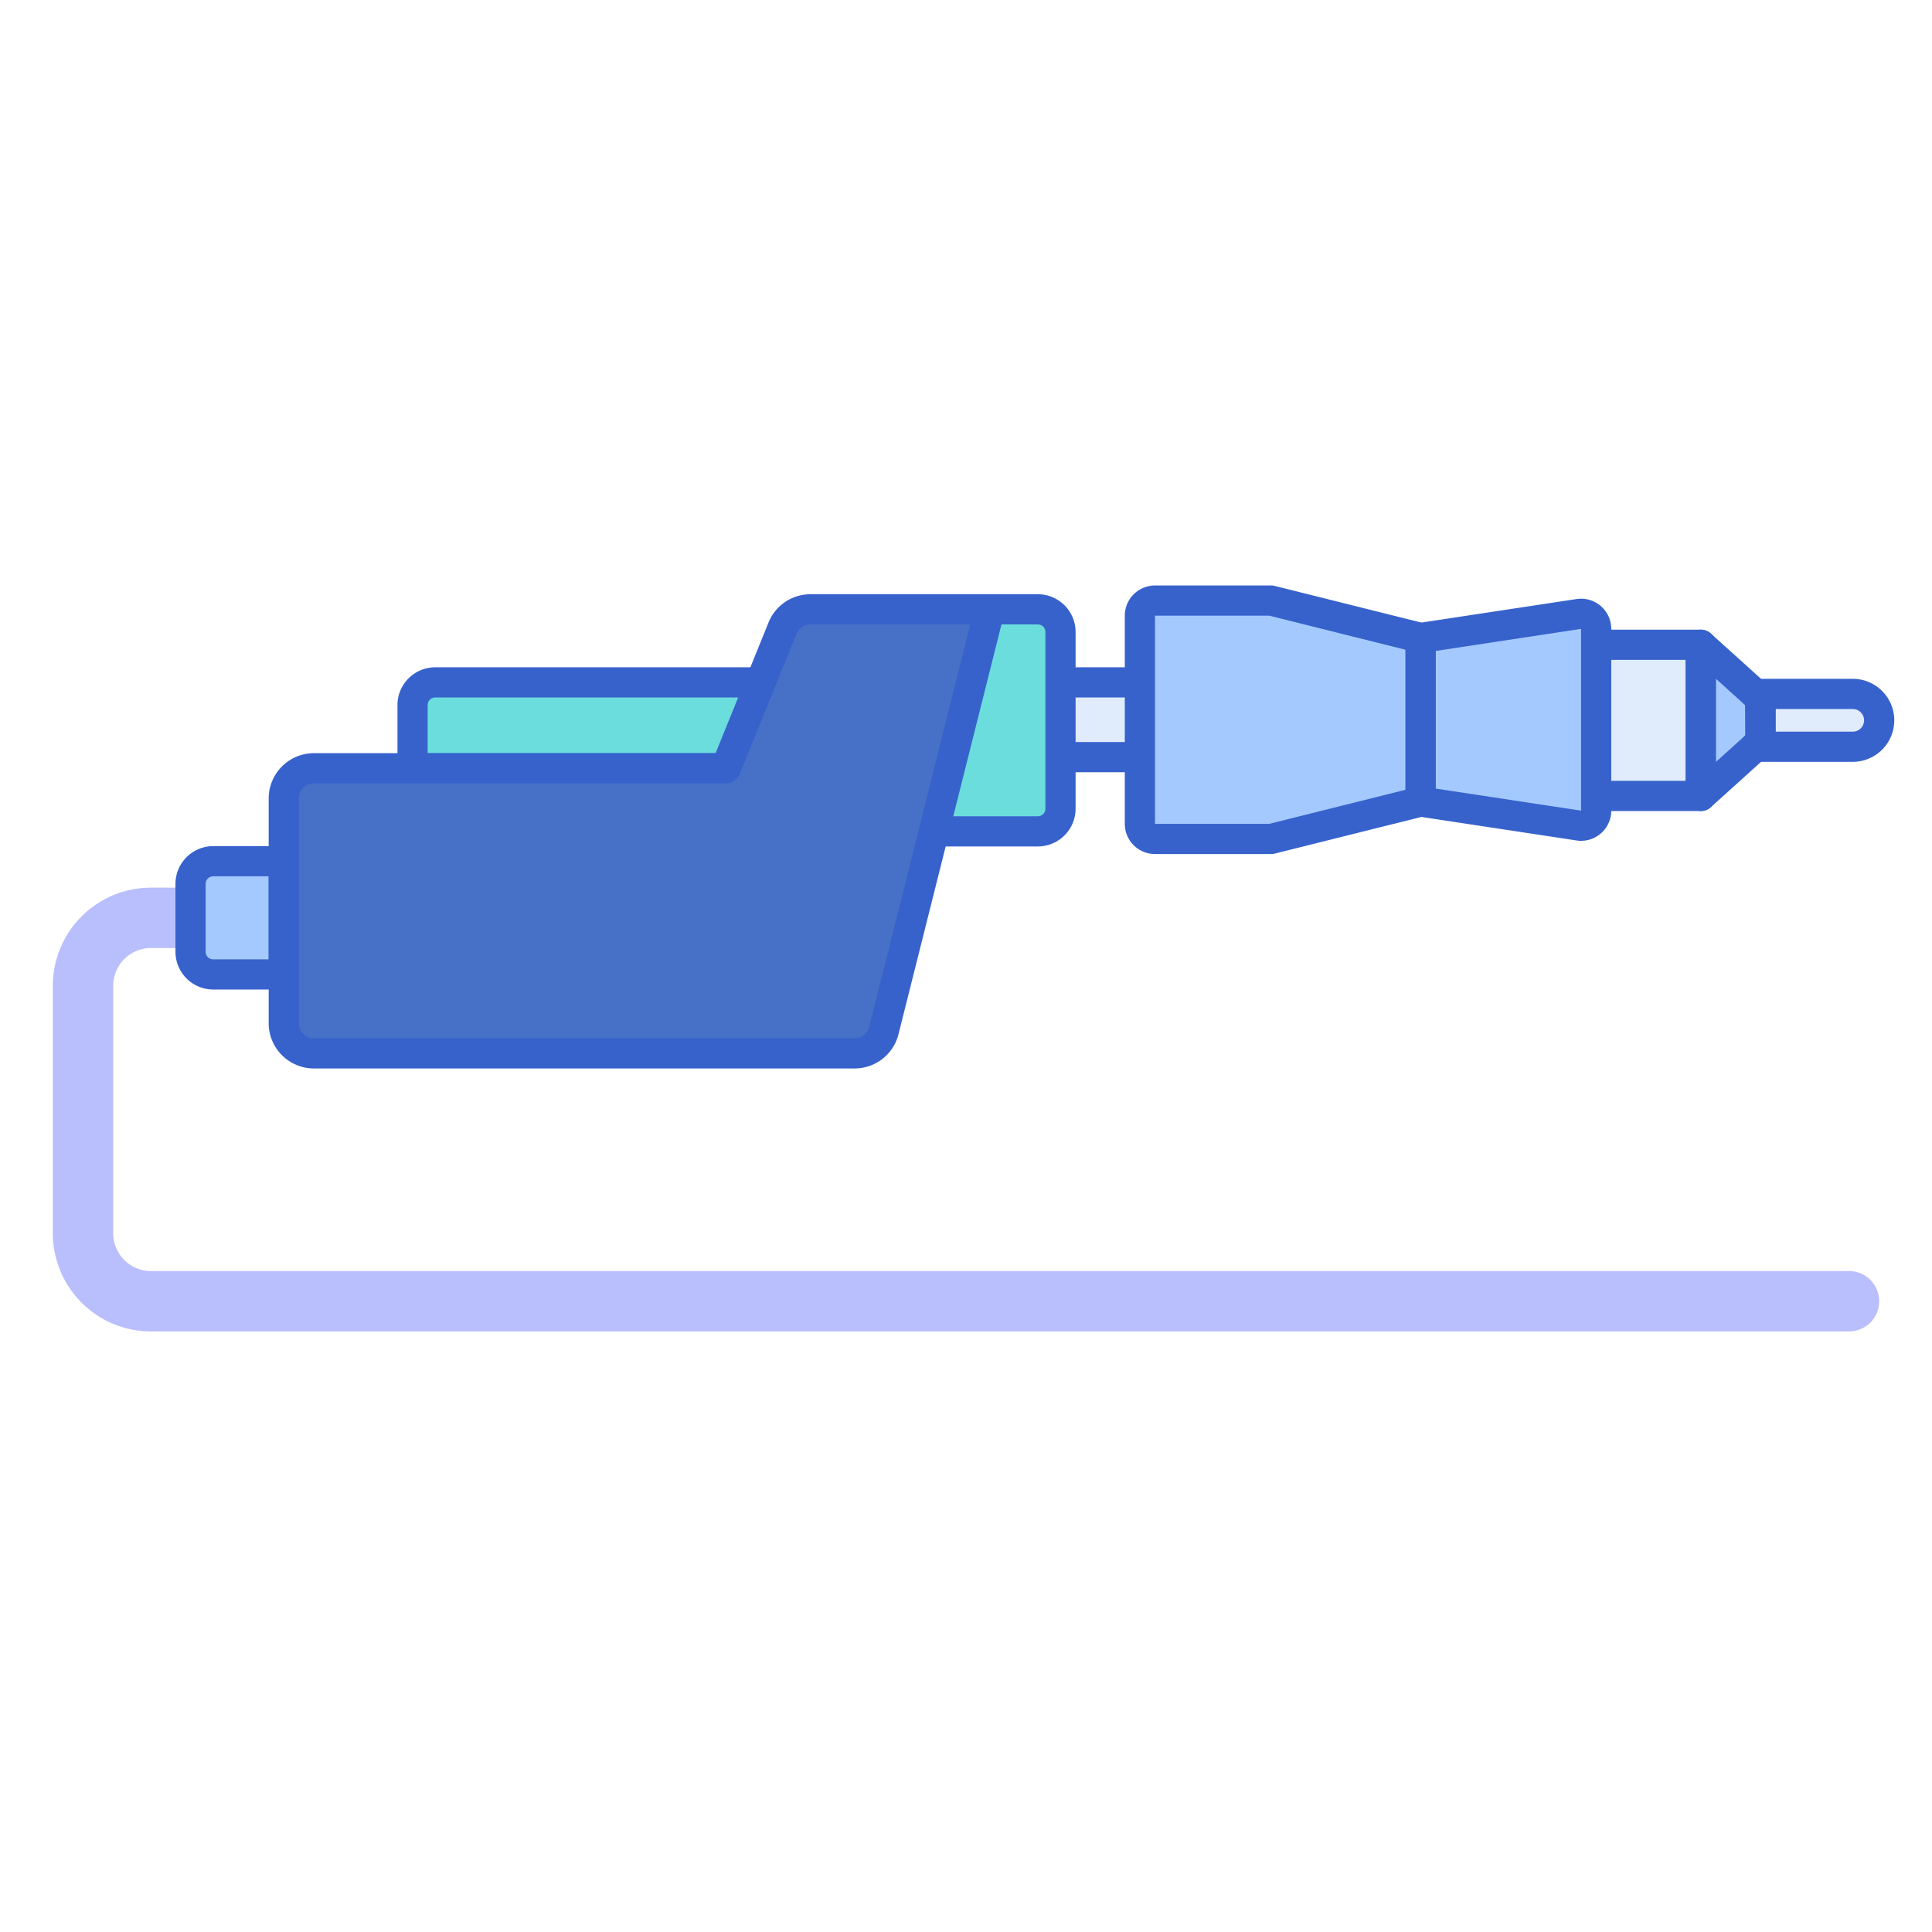 <svg height="512" viewBox="0 0 256 256" width="512" xmlns="http://www.w3.org/2000/svg"><path d="m245 168.422h-225a5.006 5.006 0 0 1 -5-5v-32.805a5.006 5.006 0 0 1 5-5h9.8a4 4 0 1 0 0-8h-9.8a13.014 13.014 0 0 0 -13 13v32.805a13.015 13.015 0 0 0 13 13h225a4 4 0 0 0 0-8z" fill="#b9befc"/><path d="m207.5 85.433h17.862v20.032h-17.862z" fill="#e0ebfc"/><path d="m225.362 85.433v20.032l7.913-7.145v-5.742z" fill="#a4c9ff"/><path d="m245.5 91.949h-12.921l.7.629v5.742l-.7.629h12.921a3.5 3.5 0 0 0 0-7z" fill="#e0ebfc"/><path d="m225.362 107.465h-17.862a2 2 0 0 1 -2-2v-20.032a2 2 0 0 1 2-2h17.862a2 2 0 0 1 2 2v20.032a2 2 0 0 1 -2 2zm-15.862-4h13.862v-16.032h-13.862z" fill="#3762cc"/><path d="m225.362 107.465a2 2 0 0 1 -2-2v-20.032a2 2 0 0 1 3.341-1.484l7.912 7.144a2 2 0 0 1 .66 1.485v5.742a2 2 0 0 1 -.66 1.485l-7.912 7.144a2 2 0 0 1 -1.341.516zm2-17.531v11.03l3.913-3.532v-3.966z" fill="#3762cc"/><path d="m245.5 100.949h-12.921a2 2 0 0 1 -1.341-3.484l.037-.033-.037-4a2 2 0 0 1 1.341-3.485h12.921a5.5 5.5 0 0 1 0 11zm-10.225-4h10.225a1.5 1.5 0 0 0 0-3h-10.225z" fill="#3762cc"/><path d="m122.965 90.417h35.541v9.91h-35.541z" fill="#e0ebfc"/><path d="m158.506 102.327h-35.541a2 2 0 0 1 -2-2v-9.91a2 2 0 0 1 2-2h35.541a2 2 0 0 1 2 2v9.91a2 2 0 0 1 -2 2zm-33.541-4h31.541v-5.91h-31.541z" fill="#3762cc"/><path d="m116.354 101.8v-11.383h-58.687a3 3 0 0 0 -3 3v8.38z" fill="#6bdddd"/><path d="m116.354 80.739h21.168a3 3 0 0 1 3 3v23.419a3 3 0 0 1 -3 3h-21.168a0 0 0 0 1 0 0v-29.419a0 0 0 0 1 0 0z" fill="#6bdddd"/><path d="m28.25 114.117h9.35a0 0 0 0 1 0 0v15a0 0 0 0 1 0 0h-9.35a3 3 0 0 1 -3-3v-9a3 3 0 0 1 3-3z" fill="#a4c9ff"/><path d="m168.43 79.578h-15.388a2 2 0 0 0 -2 2v27.587a2 2 0 0 0 2 2h15.388l19.81-4.955v-21.677z" fill="#a4c9ff"/><path d="m209.2 81.354-20.96 3.179v21.678l20.961 3.178a2 2 0 0 0 2.3-1.977v-24.081a2 2 0 0 0 -2.301-1.977z" fill="#a4c9ff"/><g fill="#3762cc"><path d="m116.354 103.8h-61.687a2 2 0 0 1 -2-2v-8.38a5.006 5.006 0 0 1 5-5h58.687a2 2 0 0 1 2 2v11.38a2 2 0 0 1 -2 2zm-59.687-4h57.687v-7.38h-56.687a1 1 0 0 0 -1 1z"/><path d="m137.522 112.159h-21.168a2 2 0 0 1 -2-2v-29.42a2 2 0 0 1 2-2h21.168a5.006 5.006 0 0 1 5 5v23.42a5.006 5.006 0 0 1 -5 5zm-19.168-4h19.168a1 1 0 0 0 1-1v-23.42a1 1 0 0 0 -1-1h-19.168z"/><path d="m37.6 131.117h-9.35a5.006 5.006 0 0 1 -5-5v-9a5.006 5.006 0 0 1 5-5h9.35a2 2 0 0 1 2 2v15a2 2 0 0 1 -2 2zm-9.352-15a1 1 0 0 0 -1 1v9a1 1 0 0 0 1 1h7.352v-11z"/><path d="m168.43 113.165h-15.388a4 4 0 0 1 -4-4v-27.587a4.005 4.005 0 0 1 4-4h15.388a1.988 1.988 0 0 1 .485.06l19.811 4.954a2 2 0 0 1 1.514 1.941v21.677a2 2 0 0 1 -1.514 1.941l-19.811 4.954a1.988 1.988 0 0 1 -.485.06zm-15.388-31.587v27.587h15.142l18.056-4.516v-18.555l-18.056-4.516z"/><path d="m209.5 111.412a4.053 4.053 0 0 1 -.6-.045l-20.961-3.179a2 2 0 0 1 -1.7-1.978v-21.677a2 2 0 0 1 1.7-1.978l20.961-3.179a4 4 0 0 1 4.6 3.956v24.08a4 4 0 0 1 -4 4zm-19.262-6.921 19.26 2.921v-24.08l-19.26 2.92z"/></g><path d="m107.392 80.739a4 4 0 0 0 -3.708 2.5l-7.517 18.561h-54.567a4 4 0 0 0 -4 4v29.781a4 4 0 0 0 4 4h71.633a4 4 0 0 0 3.879-3.025l14.025-55.814z" fill="#4671c6"/><path d="m113.234 141.578h-71.634a6.006 6.006 0 0 1 -6-6v-29.778a6.007 6.007 0 0 1 6-6h53.219l7.012-17.31a5.973 5.973 0 0 1 5.561-3.748h23.747a2 2 0 0 1 1.94 2.488l-14.025 55.814a5.994 5.994 0 0 1 -5.82 4.534zm-71.634-37.778a2 2 0 0 0 -2 2v29.781a2 2 0 0 0 2 2h71.632a2 2 0 0 0 1.941-1.513l13.4-53.326h-21.181a1.99 1.99 0 0 0 -1.853 1.249l-7.519 18.56a2 2 0 0 1 -1.853 1.249z" fill="#3762cc"/></svg>